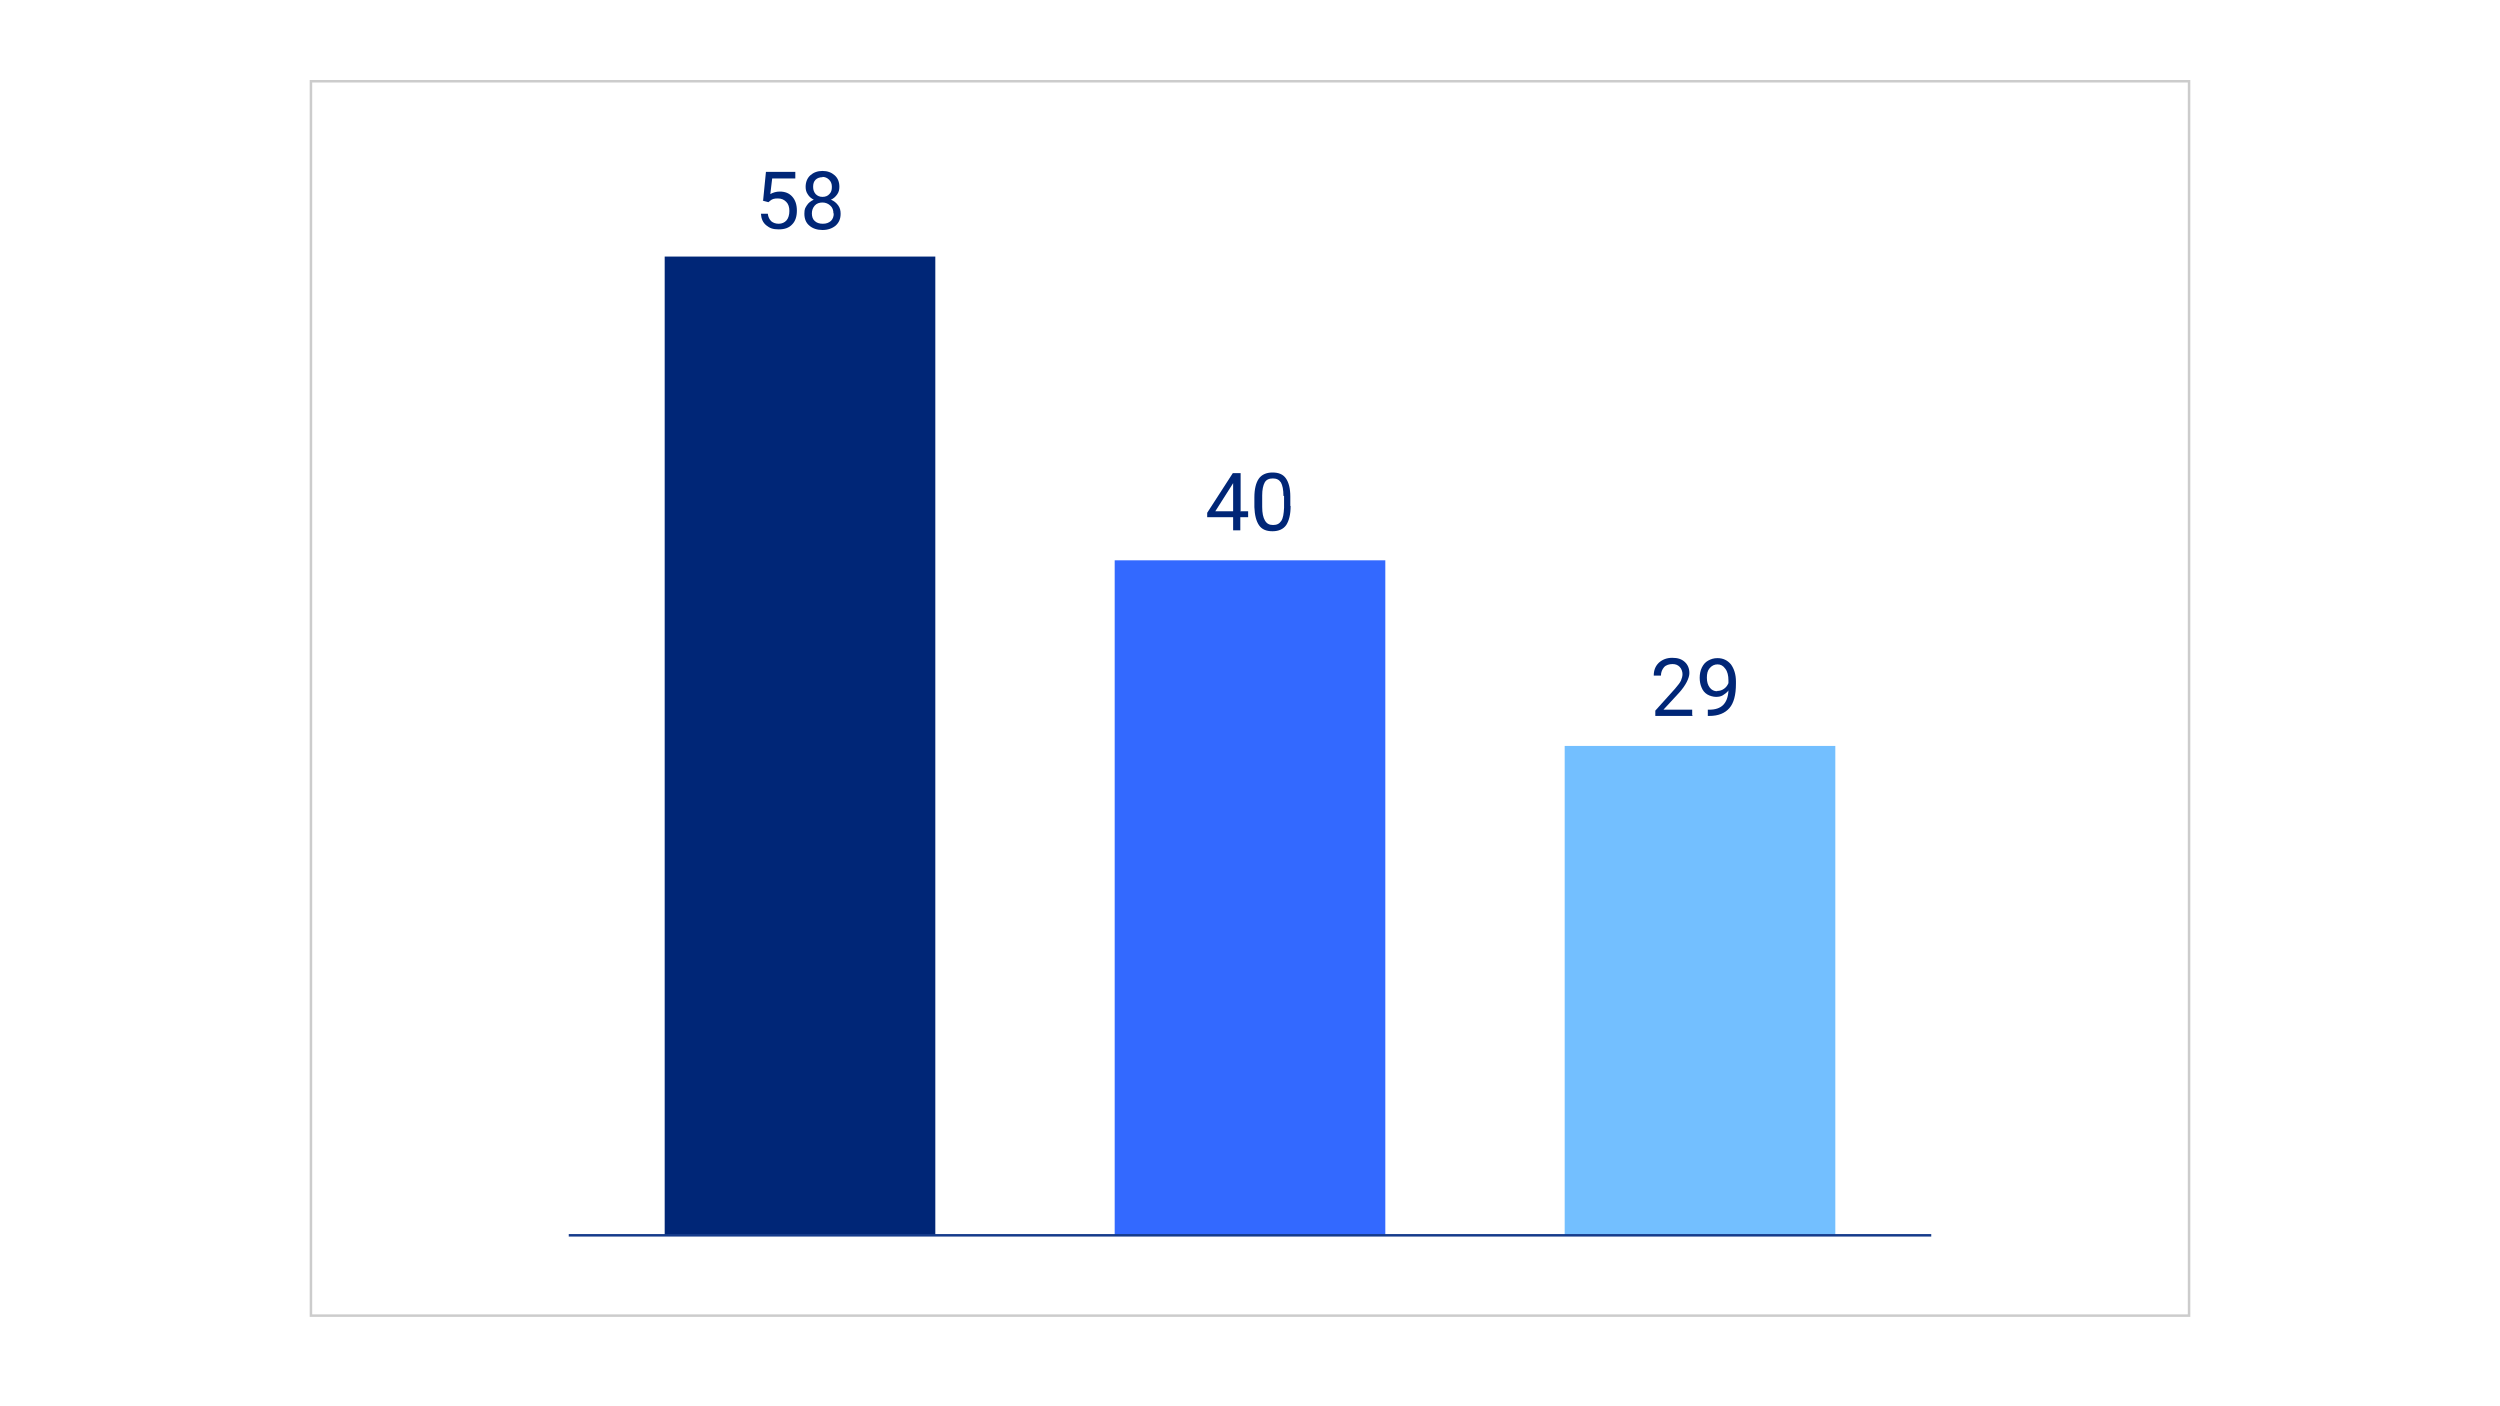 <?xml version="1.0" encoding="UTF-8"?>
<svg id="Layer_1" xmlns="http://www.w3.org/2000/svg" version="1.1" viewBox="0 0 800 450">
  <!-- Generator: Adobe Illustrator 29.8.2, SVG Export Plug-In . SVG Version: 2.1.1 Build 3)  -->
  <defs>
    <style>
      .st0 {
        stroke: #ccc;
      }

      .st0, .st1 {
        fill: none;
        stroke-miterlimit: 10;
        stroke-width: .8px;
      }

      .st2 {
        isolation: isolate;
      }

      .st3 {
        fill: #73bfff;
      }

      .st4 {
        fill: #3369ff;
      }

      .st5 {
        fill: #002677;
      }

      .st1 {
        stroke: #153b8b;
      }
    </style>
  </defs>
  <g>
    <rect class="st3" x="500.7" y="238.7" width="86.6" height="156.6"/>
    <rect class="st4" x="356.7" y="179.3" width="86.6" height="216"/>
    <rect class="st5" x="212.7" y="82.1" width="86.6" height="313.2"/>
    <line class="st1" x1="182" y1="395.3" x2="618" y2="395.3"/>
    <g class="st2">
      <g class="st2">
        <path class="st5" d="M244.2,64.1l.9-9.1h9.4v2.1h-7.4l-.6,5c.9-.5,1.9-.8,3-.8,1.7,0,3,.5,4,1.6s1.5,2.6,1.5,4.5-.5,3.4-1.5,4.4c-1,1.1-2.4,1.6-4.3,1.6s-2.9-.4-4-1.3-1.6-2.1-1.7-3.7h2.2c.1,1,.5,1.8,1.1,2.4.6.5,1.4.8,2.4.8s1.9-.4,2.5-1.1.9-1.8.9-3-.3-2.2-1-2.9-1.5-1.1-2.7-1.1-1.8.2-2.4.7l-.6.5-1.9-.5h.2Z"/>
        <path class="st5" d="M268.6,59.8c0,.9-.2,1.7-.7,2.4s-1.1,1.3-2,1.7c1,.4,1.7,1,2.3,1.8.6.8.8,1.7.8,2.7,0,1.6-.5,2.8-1.6,3.8-1.1.9-2.5,1.4-4.2,1.4s-3.2-.5-4.2-1.4c-1.1-.9-1.6-2.2-1.6-3.8s.3-1.9.8-2.7,1.3-1.4,2.2-1.8c-.8-.4-1.5-1-1.9-1.7-.5-.7-.7-1.5-.7-2.4,0-1.5.5-2.8,1.5-3.7s2.3-1.4,3.9-1.4,2.9.5,3.9,1.4,1.5,2.1,1.5,3.7h0ZM266.7,68.3c0-1-.3-1.9-1-2.5-.6-.6-1.5-1-2.5-1s-1.9.3-2.5,1-.9,1.5-.9,2.5.3,1.9.9,2.4c.6.6,1.5.9,2.6.9s1.9-.3,2.6-.9c.6-.6.9-1.4.9-2.4h-.1ZM263.2,56.7c-.9,0-1.7.3-2.2.8-.6.6-.8,1.3-.8,2.3s.3,1.7.8,2.3c.6.6,1.3.9,2.2.9s1.7-.3,2.2-.9c.6-.6.8-1.3.8-2.3s-.3-1.7-.9-2.3-1.3-.9-2.2-.9h.1Z"/>
      </g>
    </g>
    <g class="st2">
      <g class="st2">
        <path class="st5" d="M396.9,163.6h2.5v1.9h-2.5v4.2h-2.3v-4.2h-8.3v-1.4l8.2-12.7h2.5v12.1h-.1ZM388.9,163.6h5.7v-9l-.3.5-5.4,8.5h0Z"/>
        <path class="st5" d="M413,161.9c0,2.7-.5,4.7-1.4,6.1-.9,1.3-2.4,2-4.4,2s-3.4-.6-4.3-1.9c-.9-1.3-1.4-3.2-1.5-5.8v-3.1c0-2.7.5-4.7,1.4-6s2.4-2,4.4-2,3.4.6,4.3,1.9c.9,1.3,1.4,3.2,1.4,5.8v3h.1ZM410.7,158.7c0-2-.3-3.4-.8-4.3-.6-.9-1.4-1.3-2.6-1.3s-2.1.4-2.6,1.3c-.5.9-.8,2.3-.8,4.1v3.7c0,2,.3,3.4.9,4.4s1.4,1.4,2.6,1.4,2-.4,2.6-1.3c.6-.9.8-2.3.9-4.2v-3.8h-.2Z"/>
      </g>
    </g>
    <g class="st2">
      <g class="st2">
        <path class="st5" d="M541.7,229.1h-12v-1.7l6.3-7c.9-1.1,1.6-1.9,1.9-2.6s.5-1.4.5-2.1-.3-1.7-.9-2.3-1.3-.9-2.3-.9-2.1.3-2.7,1-1,1.6-1,2.7h-2.3c0-1.7.5-3,1.6-4.1,1.1-1,2.5-1.6,4.3-1.6s3,.4,4,1.3,1.5,2.1,1.5,3.6-1.1,3.9-3.4,6.4l-4.9,5.3h9.2v1.9h.2Z"/>
        <path class="st5" d="M553,221.1c-.5.6-1.1,1-1.7,1.4-.7.4-1.4.5-2.2.5s-2-.3-2.8-.8-1.4-1.2-1.8-2.2c-.4-.9-.6-2-.6-3.1s.2-2.3.7-3.3,1.1-1.7,2-2.2,1.8-.8,3-.8c1.8,0,3.2.7,4.3,2,1,1.4,1.6,3.2,1.6,5.5v.7c0,3.6-.7,6.2-2.1,7.8-1.4,1.6-3.5,2.5-6.4,2.5h-.5v-2h.5c1.9,0,3.4-.5,4.4-1.5s1.6-2.5,1.7-4.6h-.1ZM549.5,221.1c.8,0,1.5-.2,2.2-.7s1.1-1.1,1.4-1.8v-.9c0-1.5-.3-2.8-1-3.7-.7-1-1.5-1.4-2.5-1.4s-1.8.4-2.5,1.2-.9,1.8-.9,3.1.3,2.3.9,3.1c.6.8,1.4,1.2,2.4,1.2h0Z"/>
      </g>
    </g>
  </g>
  <rect class="st0" x="99.5" y="26" width="601" height="395"/>
</svg>